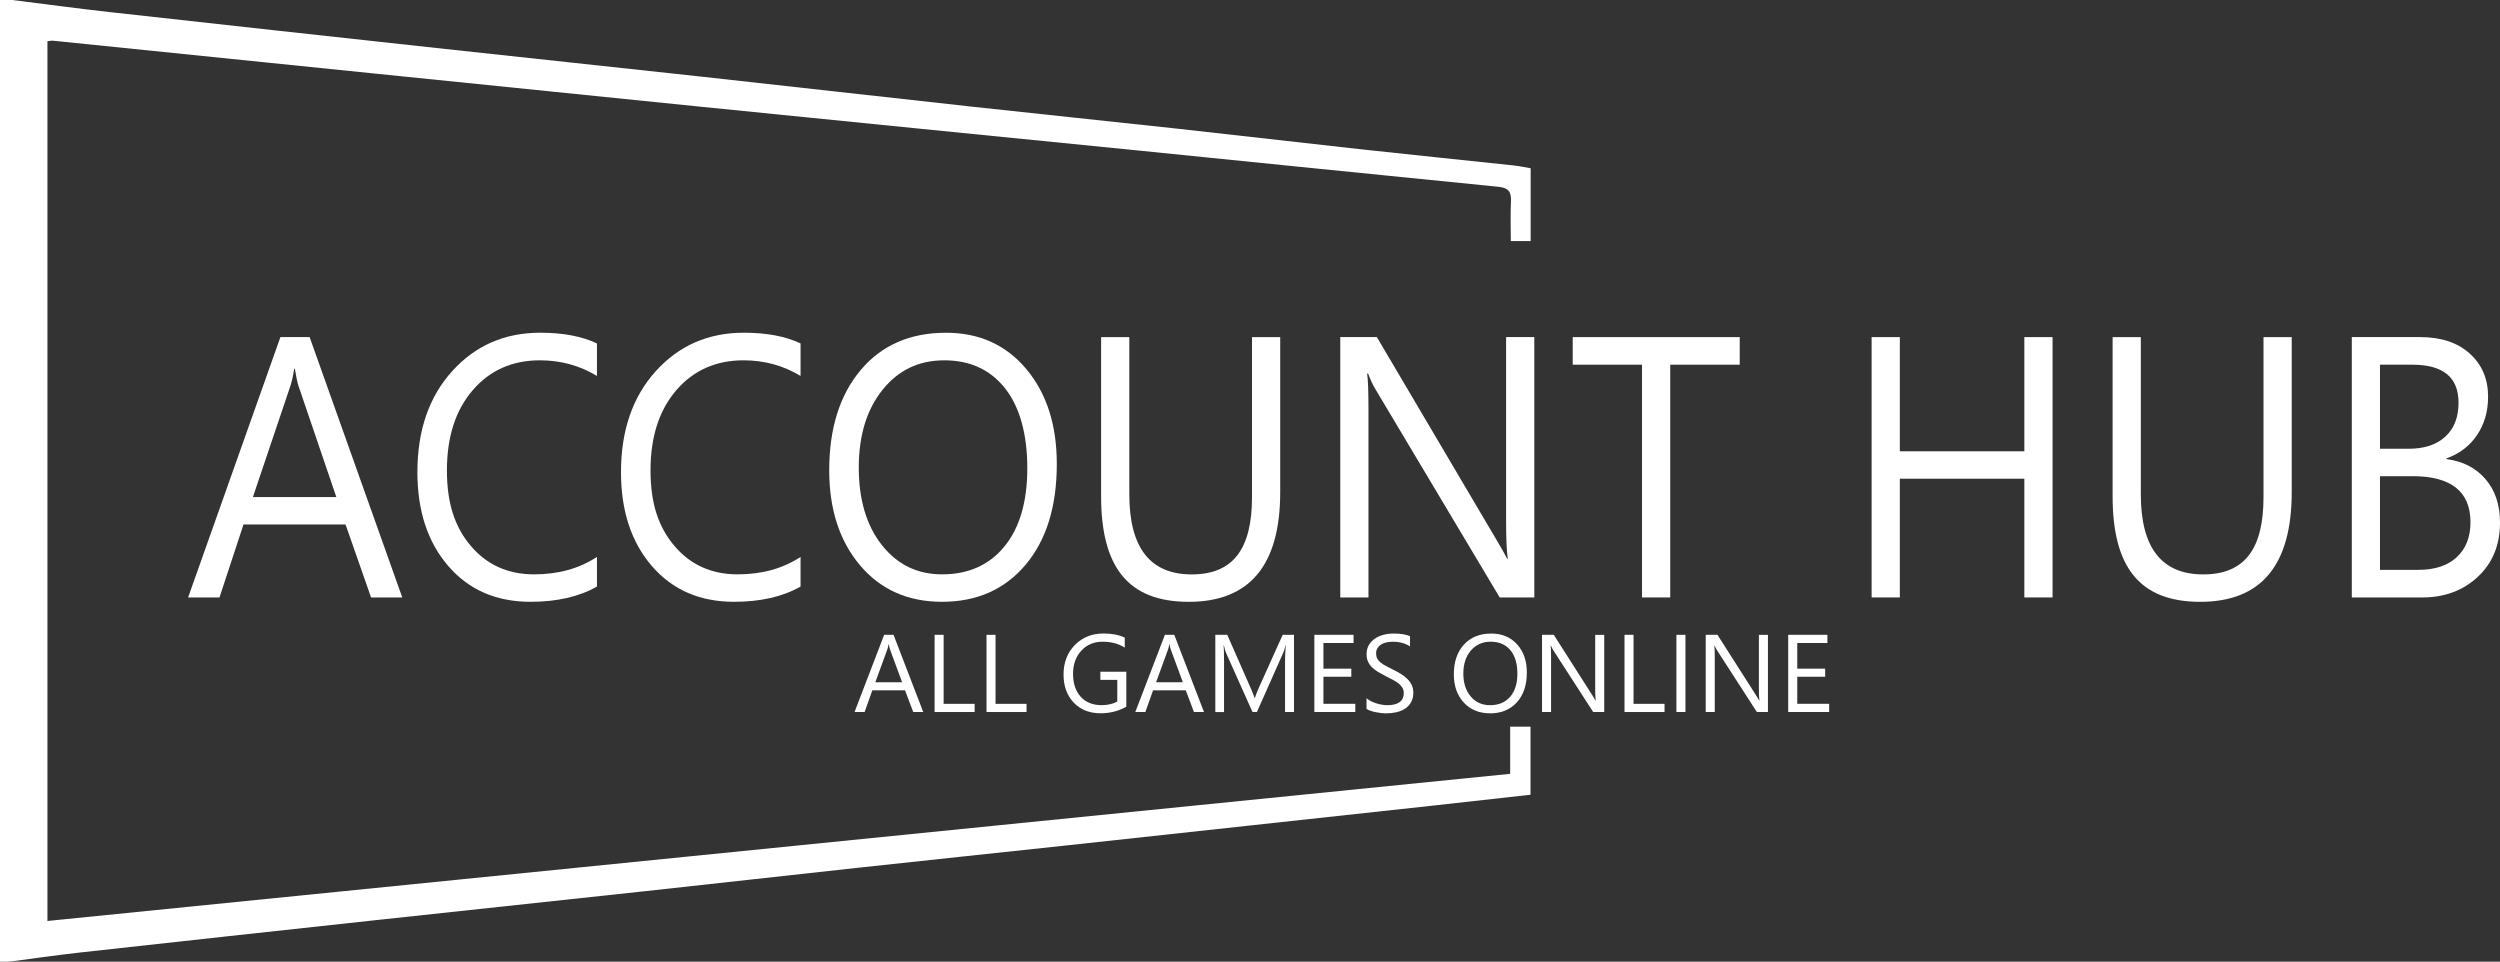 <?xml version="1.0" encoding="UTF-8"?>
<svg id="_Слой_1" data-name="Слой 1" xmlns="http://www.w3.org/2000/svg" viewBox="0 0 816.31 314">
  <rect x="0" y="0" width="816.31" height="314" fill="#333333" stroke="none"/>
  <defs>
    <style>
      .cls-1 {
        fill: #fff;
        stroke-width: 0px;
      }
    </style>
  </defs>
  <path class="cls-1" d="M4,0c10.55,1.32,21.09,2.75,31.66,3.93,35.58,3.96,71.18,7.86,106.77,11.74,28.96,3.16,57.94,6.22,86.9,9.39,28.95,3.17,57.89,6.47,86.84,9.64,22.82,2.5,45.66,4.85,68.48,7.34,19.84,2.17,39.65,4.51,59.49,6.68,16.69,1.83,33.39,3.52,50.09,5.3,1.81.19,3.59.59,5.57.92v23.78h-6.48c0-4.42-.16-8.72.05-13,.15-3.1-.84-4.41-4.09-4.73-39.39-3.9-78.77-7.94-118.15-11.9-47.69-4.79-95.39-9.48-143.08-14.32C157.79,27.66,87.55,20.45,17.31,13.29c-.48-.05-.98.08-1.82.16v287.27c159.11-16.01,318.02-32,477.62-48.05v-15.4h6.64v22.23c-10.58,1.18-20.94,2.36-31.31,3.49-20.33,2.22-40.66,4.42-60.99,6.63-19.51,2.12-39.02,4.26-58.54,6.36-23,2.48-46,4.89-68.99,7.39-23,2.5-45.99,5.1-68.99,7.59-29.13,3.16-58.27,6.25-87.4,9.4-32.45,3.52-64.9,7.05-97.34,10.65-7.74.86-15.45,1.99-23.18,2.99H0C0,209.33,0,104.67,0,0h4Z"/>
  <g>
    <path class="cls-1" d="M131.35,195.08h-10.19l-8.33-23.83h-33.32l-7.84,23.83h-10.25l30.14-85.01h9.54l30.25,85.01ZM109.82,162.3l-12.33-36.22c-.4-1.19-.8-3.08-1.21-5.69h-.22c-.37,2.41-.79,4.31-1.26,5.69l-12.22,36.22h27.24Z"/>
    <path class="cls-1" d="M194.92,191.52c-5.81,3.32-13.04,4.98-21.7,4.98-11.18,0-20.13-3.89-26.85-11.68-6.72-7.79-10.08-18-10.08-30.65,0-13.59,3.78-24.58,11.34-32.96,7.56-8.38,17.15-12.57,28.77-12.57,7.45,0,13.63,1.17,18.52,3.5v10.61c-5.63-3.4-11.84-5.1-18.63-5.1-9.02,0-16.34,3.26-21.95,9.78-5.61,6.52-8.41,15.24-8.41,26.14s2.62,18.6,7.86,24.75c5.24,6.15,12.12,9.22,20.63,9.22,7.89,0,14.72-1.9,20.5-5.69v9.66Z"/>
    <path class="cls-1" d="M261.4,191.52c-5.81,3.32-13.04,4.98-21.7,4.98-11.18,0-20.13-3.89-26.85-11.68-6.72-7.79-10.08-18-10.08-30.65,0-13.59,3.78-24.58,11.34-32.96,7.56-8.38,17.15-12.57,28.77-12.57,7.45,0,13.63,1.17,18.52,3.5v10.61c-5.63-3.4-11.84-5.1-18.63-5.1-9.02,0-16.34,3.26-21.95,9.78-5.61,6.52-8.41,15.24-8.41,26.14s2.62,18.6,7.86,24.75c5.24,6.15,12.12,9.22,20.63,9.22,7.89,0,14.72-1.9,20.5-5.69v9.66Z"/>
    <path class="cls-1" d="M307.59,196.5c-11.14,0-20.07-3.97-26.77-11.92-6.7-7.94-10.06-18.28-10.06-31,0-13.67,3.42-24.58,10.25-32.72,6.83-8.14,16.13-12.21,27.89-12.21,10.85,0,19.59,3.95,26.22,11.86,6.63,7.9,9.95,18.24,9.95,31,0,13.87-3.4,24.84-10.19,32.9-6.8,8.06-15.89,12.09-27.29,12.09ZM308.25,117.66c-8.26,0-14.96,3.22-20.11,9.66-5.15,6.44-7.73,14.9-7.73,25.37s2.51,18.9,7.54,25.28c5.02,6.38,11.57,9.57,19.65,9.57,8.62,0,15.42-3.04,20.39-9.13,4.97-6.09,7.45-14.6,7.45-25.55s-2.41-19.9-7.23-26.02c-4.82-6.13-11.47-9.19-19.95-9.19Z"/>
    <path class="cls-1" d="M418.02,160.7c0,23.87-9.96,35.81-29.87,35.81s-28.61-11.48-28.61-34.44v-51.99h9.21v51.34c0,17.43,6.8,26.14,20.39,26.14s19.67-8.42,19.67-25.25v-52.23h9.21v50.63Z"/>
    <path class="cls-1" d="M500.98,195.08h-11.29l-40.44-67.76c-1.02-1.7-1.86-3.48-2.52-5.34h-.33c.29,1.82.44,5.71.44,11.68v61.42h-9.21v-85.01h11.95l39.35,66.69c1.64,2.77,2.7,4.66,3.18,5.69h.22c-.37-2.45-.55-6.62-.55-12.51v-59.87h9.21v85.01Z"/>
    <path class="cls-1" d="M568.06,119.08h-22.69v76h-9.21v-76h-22.63v-9.01h54.53v9.01Z"/>
    <path class="cls-1" d="M670.21,195.08h-9.21v-38.77h-40.66v38.77h-9.21v-85.01h9.21v37.29h40.66v-37.29h9.21v85.01Z"/>
    <path class="cls-1" d="M748.3,160.7c0,23.87-9.96,35.81-29.87,35.81s-28.61-11.48-28.61-34.44v-51.99h9.21v51.34c0,17.43,6.79,26.14,20.39,26.14s19.67-8.42,19.67-25.25v-52.23h9.21v50.63Z"/>
    <path class="cls-1" d="M767.92,195.08v-85.01h22.36c6.79,0,12.18,1.8,16.17,5.39,3.98,3.6,5.97,8.28,5.97,14.05,0,4.82-1.21,9.01-3.62,12.57s-5.74,6.09-9.97,7.59v.24c5.3.67,9.54,2.84,12.71,6.49,3.18,3.66,4.77,8.41,4.77,14.26,0,7.27-2.41,13.16-7.23,17.67-4.82,4.51-10.91,6.76-18.25,6.76h-22.91ZM777.12,119.08v27.45h9.43c5.04,0,9-1.31,11.89-3.94,2.89-2.63,4.33-6.33,4.33-11.12,0-8.26-5.02-12.39-15.07-12.39h-10.58ZM777.12,155.48v30.59h12.5c5.41,0,9.6-1.38,12.58-4.15,2.98-2.77,4.47-6.56,4.47-11.38,0-10.04-6.32-15.06-18.96-15.06h-10.58Z"/>
  </g>
  <g>
    <path class="cls-1" d="M301.46,232.49h-3.27l-2.67-7.07h-10.69l-2.51,7.07h-3.29l9.67-25.21h3.06l9.7,25.21ZM294.56,222.77l-3.96-10.74c-.13-.35-.26-.91-.39-1.69h-.07c-.12.71-.25,1.28-.4,1.69l-3.92,10.74h8.74Z"/>
    <path class="cls-1" d="M318.25,232.49h-13.08v-25.21h2.95v22.54h10.12v2.67Z"/>
    <path class="cls-1" d="M335.2,232.49h-13.08v-25.21h2.95v22.54h10.12v2.67Z"/>
    <path class="cls-1" d="M367.77,230.76c-2.53,1.43-5.34,2.14-8.44,2.14-3.6,0-6.51-1.16-8.73-3.48s-3.33-5.39-3.33-9.21,1.23-7.1,3.7-9.61,5.59-3.75,9.38-3.75c2.74,0,5.04.45,6.91,1.34v3.27c-2.04-1.29-4.45-1.93-7.24-1.93s-5.14.97-6.94,2.92-2.71,4.46-2.71,7.56.84,5.69,2.51,7.51,3.95,2.73,6.82,2.73c1.97,0,3.67-.39,5.12-1.18v-7.07h-5.52v-2.67h8.47v11.43Z"/>
    <path class="cls-1" d="M393.13,232.49h-3.27l-2.67-7.07h-10.69l-2.51,7.07h-3.29l9.67-25.21h3.06l9.7,25.21ZM386.23,222.77l-3.96-10.74c-.13-.35-.26-.91-.39-1.69h-.07c-.12.71-.25,1.28-.4,1.69l-3.92,10.74h8.74Z"/>
    <path class="cls-1" d="M422.54,232.49h-2.94v-16.91c0-1.34.08-2.97.25-4.9h-.07c-.28,1.14-.53,1.95-.76,2.44l-8.61,19.37h-1.44l-8.6-19.23c-.25-.56-.5-1.42-.76-2.58h-.07c.09,1.01.14,2.65.14,4.94v16.88h-2.85v-25.21h3.9l7.73,17.58c.6,1.35.98,2.36,1.16,3.02h.11c.5-1.38.91-2.41,1.21-3.09l7.89-17.51h3.69v25.21Z"/>
    <path class="cls-1" d="M442.53,232.49h-13.36v-25.21h12.8v2.67h-9.84v8.38h9.11v2.65h-9.11v8.82h10.41v2.67Z"/>
    <path class="cls-1" d="M446.2,231.47v-3.48c.4.35.88.67,1.43.95s1.14.52,1.76.71,1.23.34,1.85.45,1.2.16,1.72.16c1.82,0,3.17-.34,4.07-1.01s1.34-1.64,1.34-2.91c0-.68-.15-1.27-.45-1.78s-.71-.96-1.24-1.38-1.15-.81-1.87-1.2-1.5-.78-2.33-1.2c-.88-.45-1.7-.9-2.46-1.35s-1.42-.96-1.99-1.51-1-1.17-1.33-1.87-.48-1.51-.48-2.45c0-1.15.25-2.15.76-3s1.17-1.55,1.99-2.1,1.75-.96,2.8-1.23,2.12-.4,3.21-.4c2.48,0,4.29.3,5.43.9v3.32c-1.49-1.03-3.4-1.55-5.73-1.55-.64,0-1.29.07-1.93.2s-1.22.35-1.72.66-.91.7-1.23,1.18-.47,1.07-.47,1.76c0,.64.12,1.2.36,1.67s.59.9,1.06,1.28,1.04.76,1.71,1.12,1.45.76,2.33,1.2c.9.45,1.76.91,2.57,1.41s1.52,1.04,2.13,1.63,1.09,1.26,1.45,1.99.54,1.56.54,2.5c0,1.24-.24,2.29-.73,3.16s-1.14,1.56-1.97,2.1-1.78.93-2.86,1.17-2.21.36-3.41.36c-.4,0-.89-.03-1.48-.1s-1.18-.16-1.79-.28-1.19-.28-1.73-.46-.98-.38-1.31-.61Z"/>
    <path class="cls-1" d="M486.53,232.91c-3.57,0-6.44-1.18-8.59-3.53s-3.23-5.42-3.23-9.19c0-4.05,1.1-7.29,3.29-9.7s5.17-3.62,8.95-3.62c3.48,0,6.28,1.17,8.41,3.52s3.19,5.41,3.19,9.19c0,4.11-1.09,7.37-3.27,9.76s-5.1,3.59-8.75,3.59ZM486.74,209.53c-2.65,0-4.8.96-6.45,2.87s-2.48,4.42-2.48,7.52.81,5.6,2.42,7.5,3.71,2.84,6.3,2.84c2.77,0,4.95-.9,6.54-2.71s2.39-4.33,2.39-7.58-.77-5.9-2.32-7.72-3.68-2.72-6.4-2.72Z"/>
    <path class="cls-1" d="M523.83,232.49h-3.62l-12.97-20.09c-.33-.5-.6-1.03-.81-1.58h-.11c.09.54.14,1.69.14,3.46v18.21h-2.95v-25.21h3.83l12.62,19.78c.53.82.87,1.38,1.02,1.69h.07c-.12-.73-.18-1.96-.18-3.71v-17.75h2.95v25.21Z"/>
    <path class="cls-1" d="M543.52,232.49h-13.08v-25.21h2.95v22.54h10.12v2.67Z"/>
    <path class="cls-1" d="M550.34,232.49h-2.95v-25.21h2.95v25.21Z"/>
    <path class="cls-1" d="M577.28,232.49h-3.62l-12.97-20.09c-.33-.5-.6-1.03-.81-1.58h-.11c.09.54.14,1.69.14,3.46v18.21h-2.95v-25.21h3.83l12.62,19.78c.53.82.87,1.38,1.02,1.69h.07c-.12-.73-.18-1.96-.18-3.71v-17.75h2.95v25.21Z"/>
    <path class="cls-1" d="M597.25,232.49h-13.36v-25.21h12.8v2.67h-9.84v8.38h9.11v2.65h-9.11v8.82h10.41v2.67Z"/>
  </g>
</svg>